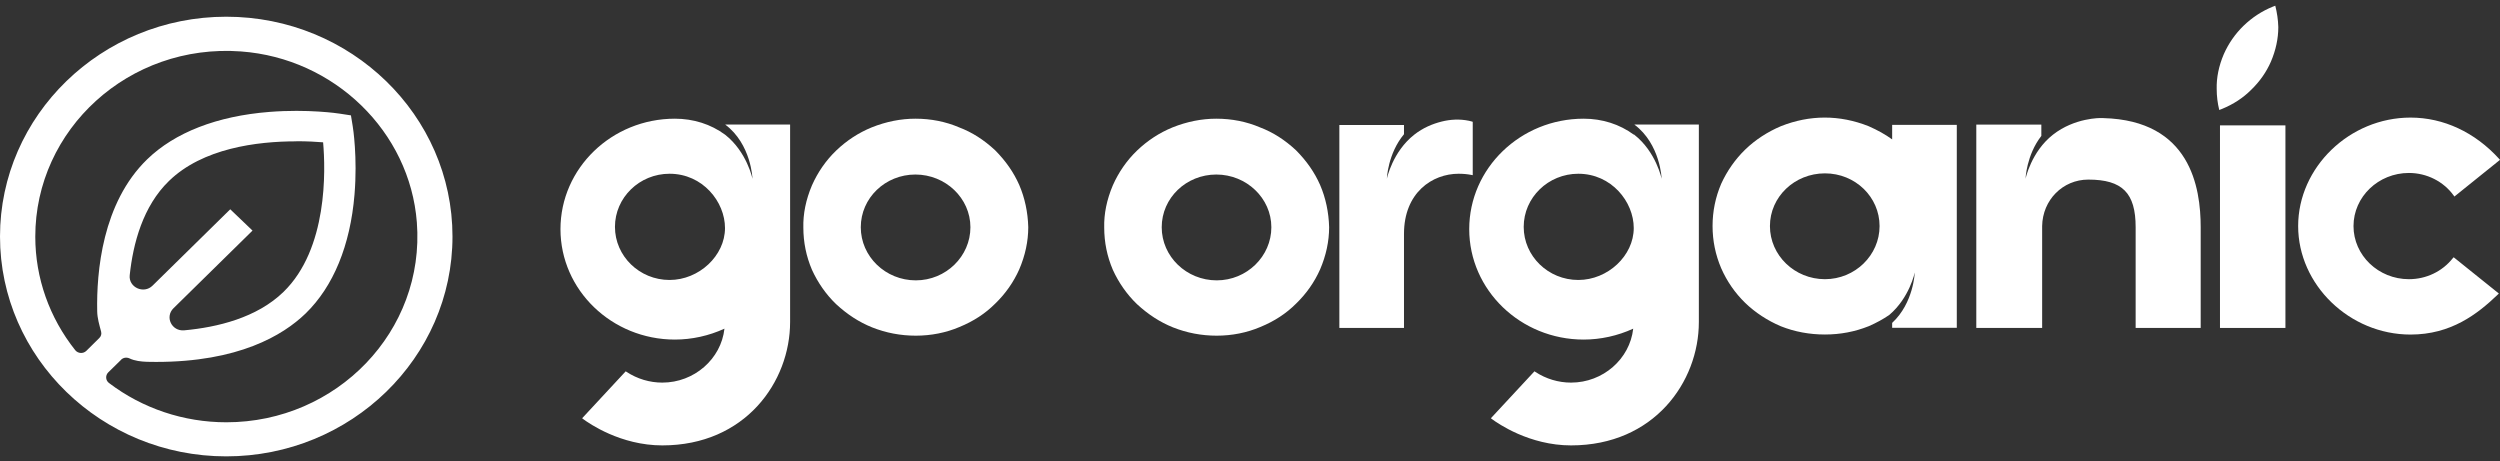 <svg width="233" height="43" viewBox="0 0 233 43" fill="none" xmlns="http://www.w3.org/2000/svg">
<rect x="0" y="0" width="233" height="43" fill="#333333" stroke="none"/>
<g clip-path="url(#clip0_212_2713)">
<path d="M213.002 11.685H206.902V30.564H213.002V11.685Z" fill="white"/>
<path d="M92.744 14.003C91.69 13.023 90.593 12.327 89.396 11.873C88.136 11.334 86.763 11.062 85.315 11.062C83.961 11.062 82.588 11.334 81.241 11.873C80.012 12.375 78.896 13.107 77.924 14.039C76.972 14.959 76.219 16.048 75.674 17.276C75.11 18.608 74.84 19.927 74.872 21.209C74.872 22.577 75.141 23.896 75.674 25.143C76.219 26.341 76.99 27.448 77.924 28.344C78.959 29.3 80.049 30.014 81.278 30.51C82.57 31.024 83.936 31.285 85.353 31.285C86.769 31.285 88.167 31.012 89.427 30.474C90.738 29.935 91.822 29.227 92.744 28.307C93.715 27.369 94.467 26.292 94.994 25.106C95.552 23.805 95.834 22.48 95.834 21.173C95.796 19.776 95.514 18.45 94.994 17.24C94.474 16.06 93.74 15.007 92.744 14.003ZM85.353 26.129C82.526 26.129 80.225 23.908 80.225 21.179C80.225 18.45 82.507 16.266 85.315 16.266C88.124 16.266 90.443 18.468 90.443 21.179C90.443 23.89 88.161 26.129 85.353 26.129Z" fill="white"/>
<path d="M120.785 14.003C119.731 13.023 118.634 12.327 117.437 11.873C116.177 11.334 114.804 11.062 113.356 11.062C112.002 11.062 110.629 11.334 109.282 11.873C108.053 12.375 106.937 13.107 105.965 14.039C105.013 14.959 104.26 16.048 103.715 17.276C103.151 18.608 102.881 19.927 102.913 21.209C102.913 22.577 103.182 23.896 103.715 25.143C104.26 26.341 105.031 27.448 105.965 28.344C107 29.3 108.091 30.014 109.319 30.51C110.611 31.024 111.977 31.285 113.394 31.285C114.811 31.285 116.208 31.012 117.468 30.474C118.779 29.935 119.863 29.227 120.785 28.307C121.756 27.369 122.508 26.292 123.035 25.106C123.593 23.805 123.875 22.48 123.875 21.173C123.837 19.776 123.555 18.45 123.035 17.24C122.515 16.06 121.781 15.007 120.785 14.003ZM113.4 26.129C110.573 26.129 108.272 23.908 108.272 21.179C108.272 18.45 110.554 16.266 113.362 16.266C116.171 16.266 118.49 18.468 118.49 21.179C118.49 23.89 116.208 26.129 113.4 26.129Z" fill="white"/>
<path d="M228.605 24.059C227.621 25.306 226.123 26.02 224.512 26.02C221.666 26.02 219.347 23.799 219.347 21.07C219.347 18.341 221.666 16.12 224.512 16.12C226.173 16.12 227.734 16.907 228.681 18.22L228.75 18.317L233 14.898L232.925 14.813C230.668 12.326 227.734 10.959 224.662 10.959C218.983 10.959 214.188 15.588 214.188 21.07C214.188 26.552 218.983 31.181 224.662 31.181C228.424 31.181 230.887 29.288 232.805 27.442L232.893 27.357L228.681 23.975L228.612 24.059H228.605Z" fill="white"/>
<path d="M67.595 11.613C70.027 13.44 70.133 16.665 70.133 16.665C70.133 16.665 69.613 14.148 67.576 12.551C66.247 11.576 64.636 11.062 62.899 11.062C57.019 11.062 52.236 15.679 52.236 21.355C52.236 27.031 57.019 31.648 62.899 31.648C64.479 31.648 66.071 31.297 67.519 30.631C67.206 33.463 64.698 35.659 61.727 35.659C60.549 35.659 59.395 35.314 58.398 34.661L58.317 34.606L54.255 38.981L54.349 39.054C54.901 39.465 57.84 41.511 61.727 41.511C69.463 41.511 73.638 35.587 73.638 30.014V11.607H67.601L67.595 11.613ZM62.404 26.093C59.596 26.093 57.314 23.872 57.314 21.143C57.314 18.414 59.596 16.193 62.404 16.193C65.495 16.193 67.57 18.807 67.57 21.252C67.57 23.83 65.156 26.093 62.404 26.093Z" fill="white"/>
<path d="M152.327 11.613C154.76 13.44 154.866 16.665 154.866 16.665C154.866 16.665 154.346 14.148 152.309 12.551C152.296 12.539 152.284 12.532 152.271 12.52V12.551C150.942 11.576 149.331 11.062 147.595 11.062C141.715 11.062 136.932 15.679 136.932 21.355C136.932 27.031 141.715 31.648 147.595 31.648C149.174 31.648 150.767 31.297 152.215 30.631C151.901 33.463 149.394 35.659 146.422 35.659C145.244 35.659 144.09 35.314 143.094 34.661L143.012 34.606L138.95 38.981L139.044 39.054C139.596 39.465 142.536 41.511 146.422 41.511C154.158 41.511 158.333 35.587 158.333 30.014V11.607H152.334L152.327 11.613ZM147.099 26.093C144.291 26.093 142.009 23.872 142.009 21.143C142.009 18.414 144.291 16.193 147.099 16.193C150.19 16.193 152.265 18.807 152.265 21.252C152.265 23.83 149.851 26.093 147.099 26.093Z" fill="white"/>
<path d="M176.349 11.649V12.992C175.716 12.533 175.001 12.133 174.161 11.764C171.44 10.681 168.651 10.699 165.974 11.764C164.733 12.29 163.586 13.035 162.664 13.93C161.736 14.826 160.959 15.933 160.414 17.131C159.881 18.378 159.611 19.697 159.611 21.064C159.611 22.432 159.881 23.751 160.414 24.998C160.953 26.226 161.711 27.315 162.658 28.235C163.586 29.13 164.733 29.881 165.974 30.407C167.265 30.922 168.644 31.176 170.086 31.176C171.528 31.176 172.876 30.916 174.167 30.401C174.888 30.087 175.515 29.742 176.079 29.354C177.966 27.757 178.455 25.397 178.455 25.397C178.455 25.397 178.361 28.229 176.349 30.093V30.552H182.373V11.637H176.349V11.649ZM170.086 26.02C167.259 26.02 164.958 23.799 164.958 21.07C164.958 18.341 167.259 16.157 170.086 16.157C172.913 16.157 175.176 18.36 175.176 21.07C175.176 23.781 172.895 26.02 170.086 26.02Z" fill="white"/>
<path d="M137.171 11.322C137.083 11.298 136.989 11.274 136.895 11.255C136.055 11.08 135.178 11.122 134.344 11.334C133.51 11.546 132.626 11.909 131.811 12.55C129.774 14.148 129.254 16.665 129.254 16.665C129.254 16.665 129.335 14.329 130.852 12.508V11.649H124.828V30.564H130.852V21.796C130.852 17.948 133.491 16.193 135.942 16.193C136.356 16.193 136.764 16.229 137.127 16.302L137.259 16.326V11.352L137.177 11.328L137.171 11.322Z" fill="white"/>
<path d="M196.045 11.002H195.788C195.788 11.002 193.375 10.953 191.338 12.551C189.3 14.148 188.78 16.665 188.78 16.665C188.78 16.665 188.855 14.463 190.253 12.666V11.613H184.191V30.564H190.328V21.07C190.366 18.638 192.253 16.738 194.629 16.738C197.807 16.738 199.042 17.985 199.042 21.179V30.564H205.104V21.179C205.104 17.446 204.132 11.226 196.045 11.008V11.002Z" fill="white"/>
<path d="M211.648 5.749C212.106 4.678 212.338 3.595 212.338 2.524C212.319 1.834 212.219 1.175 212.056 0.533C211.974 0.563 211.893 0.594 211.817 0.624C210.808 1.035 209.893 1.634 209.097 2.403C208.32 3.159 207.699 4.049 207.254 5.059C206.79 6.149 206.571 7.238 206.596 8.285C206.596 8.956 206.677 9.616 206.834 10.251C206.915 10.221 207.003 10.184 207.085 10.154C208.157 9.713 209.047 9.132 209.805 8.375C210.601 7.607 211.222 6.723 211.648 5.749Z" fill="white"/>
<path d="M21.086 1.558C9.464 1.558 0 10.753 0 22.045C0 33.338 9.464 42.533 21.086 42.533C32.708 42.533 42.172 33.338 42.172 22.045C42.172 10.753 32.718 1.558 21.086 1.558ZM27.623 13.163C28.63 13.163 29.502 13.213 30.114 13.264C30.342 15.855 30.56 23.185 26.42 27.208C23.94 29.617 20.256 30.505 17.163 30.787C16.001 30.888 15.348 29.537 16.167 28.73L23.535 21.491L21.459 19.505L14.216 26.623C13.397 27.43 11.975 26.784 12.089 25.655C12.4 22.691 13.324 19.212 15.752 16.863C18.886 13.818 23.929 13.173 27.613 13.173L27.623 13.163ZM11.28 33.529C11.487 33.328 11.788 33.277 12.058 33.398C12.566 33.64 13.148 33.701 13.708 33.721C13.978 33.721 14.258 33.731 14.549 33.731C22.217 33.731 26.358 31.271 28.485 29.214C31.069 26.704 32.646 22.872 33.04 18.133C33.331 14.645 32.895 11.882 32.874 11.771L32.708 10.753L31.66 10.592C31.546 10.571 28.703 10.148 25.112 10.43C20.235 10.813 16.292 12.346 13.708 14.857C9.526 18.92 8.986 25.363 9.059 29.012C9.069 29.658 9.256 30.273 9.422 30.898C9.485 31.12 9.422 31.352 9.246 31.513L8.042 32.703C7.752 32.985 7.274 32.955 7.015 32.642C4.607 29.617 3.289 25.907 3.289 22.066C3.279 12.064 12.017 4.028 22.456 4.794C31.162 5.429 38.198 12.265 38.851 20.725C39.63 30.868 31.369 39.357 21.096 39.357C17.122 39.357 13.283 38.067 10.159 35.697C9.837 35.455 9.806 34.992 10.086 34.709L11.29 33.529H11.28Z" fill="white"/>
</g>
<defs>
<clipPath id="clip0_212_2713">
<rect width="233" height="42" fill="white" transform="translate(0 0.533)"/>
</clipPath>
</defs>
</svg>
